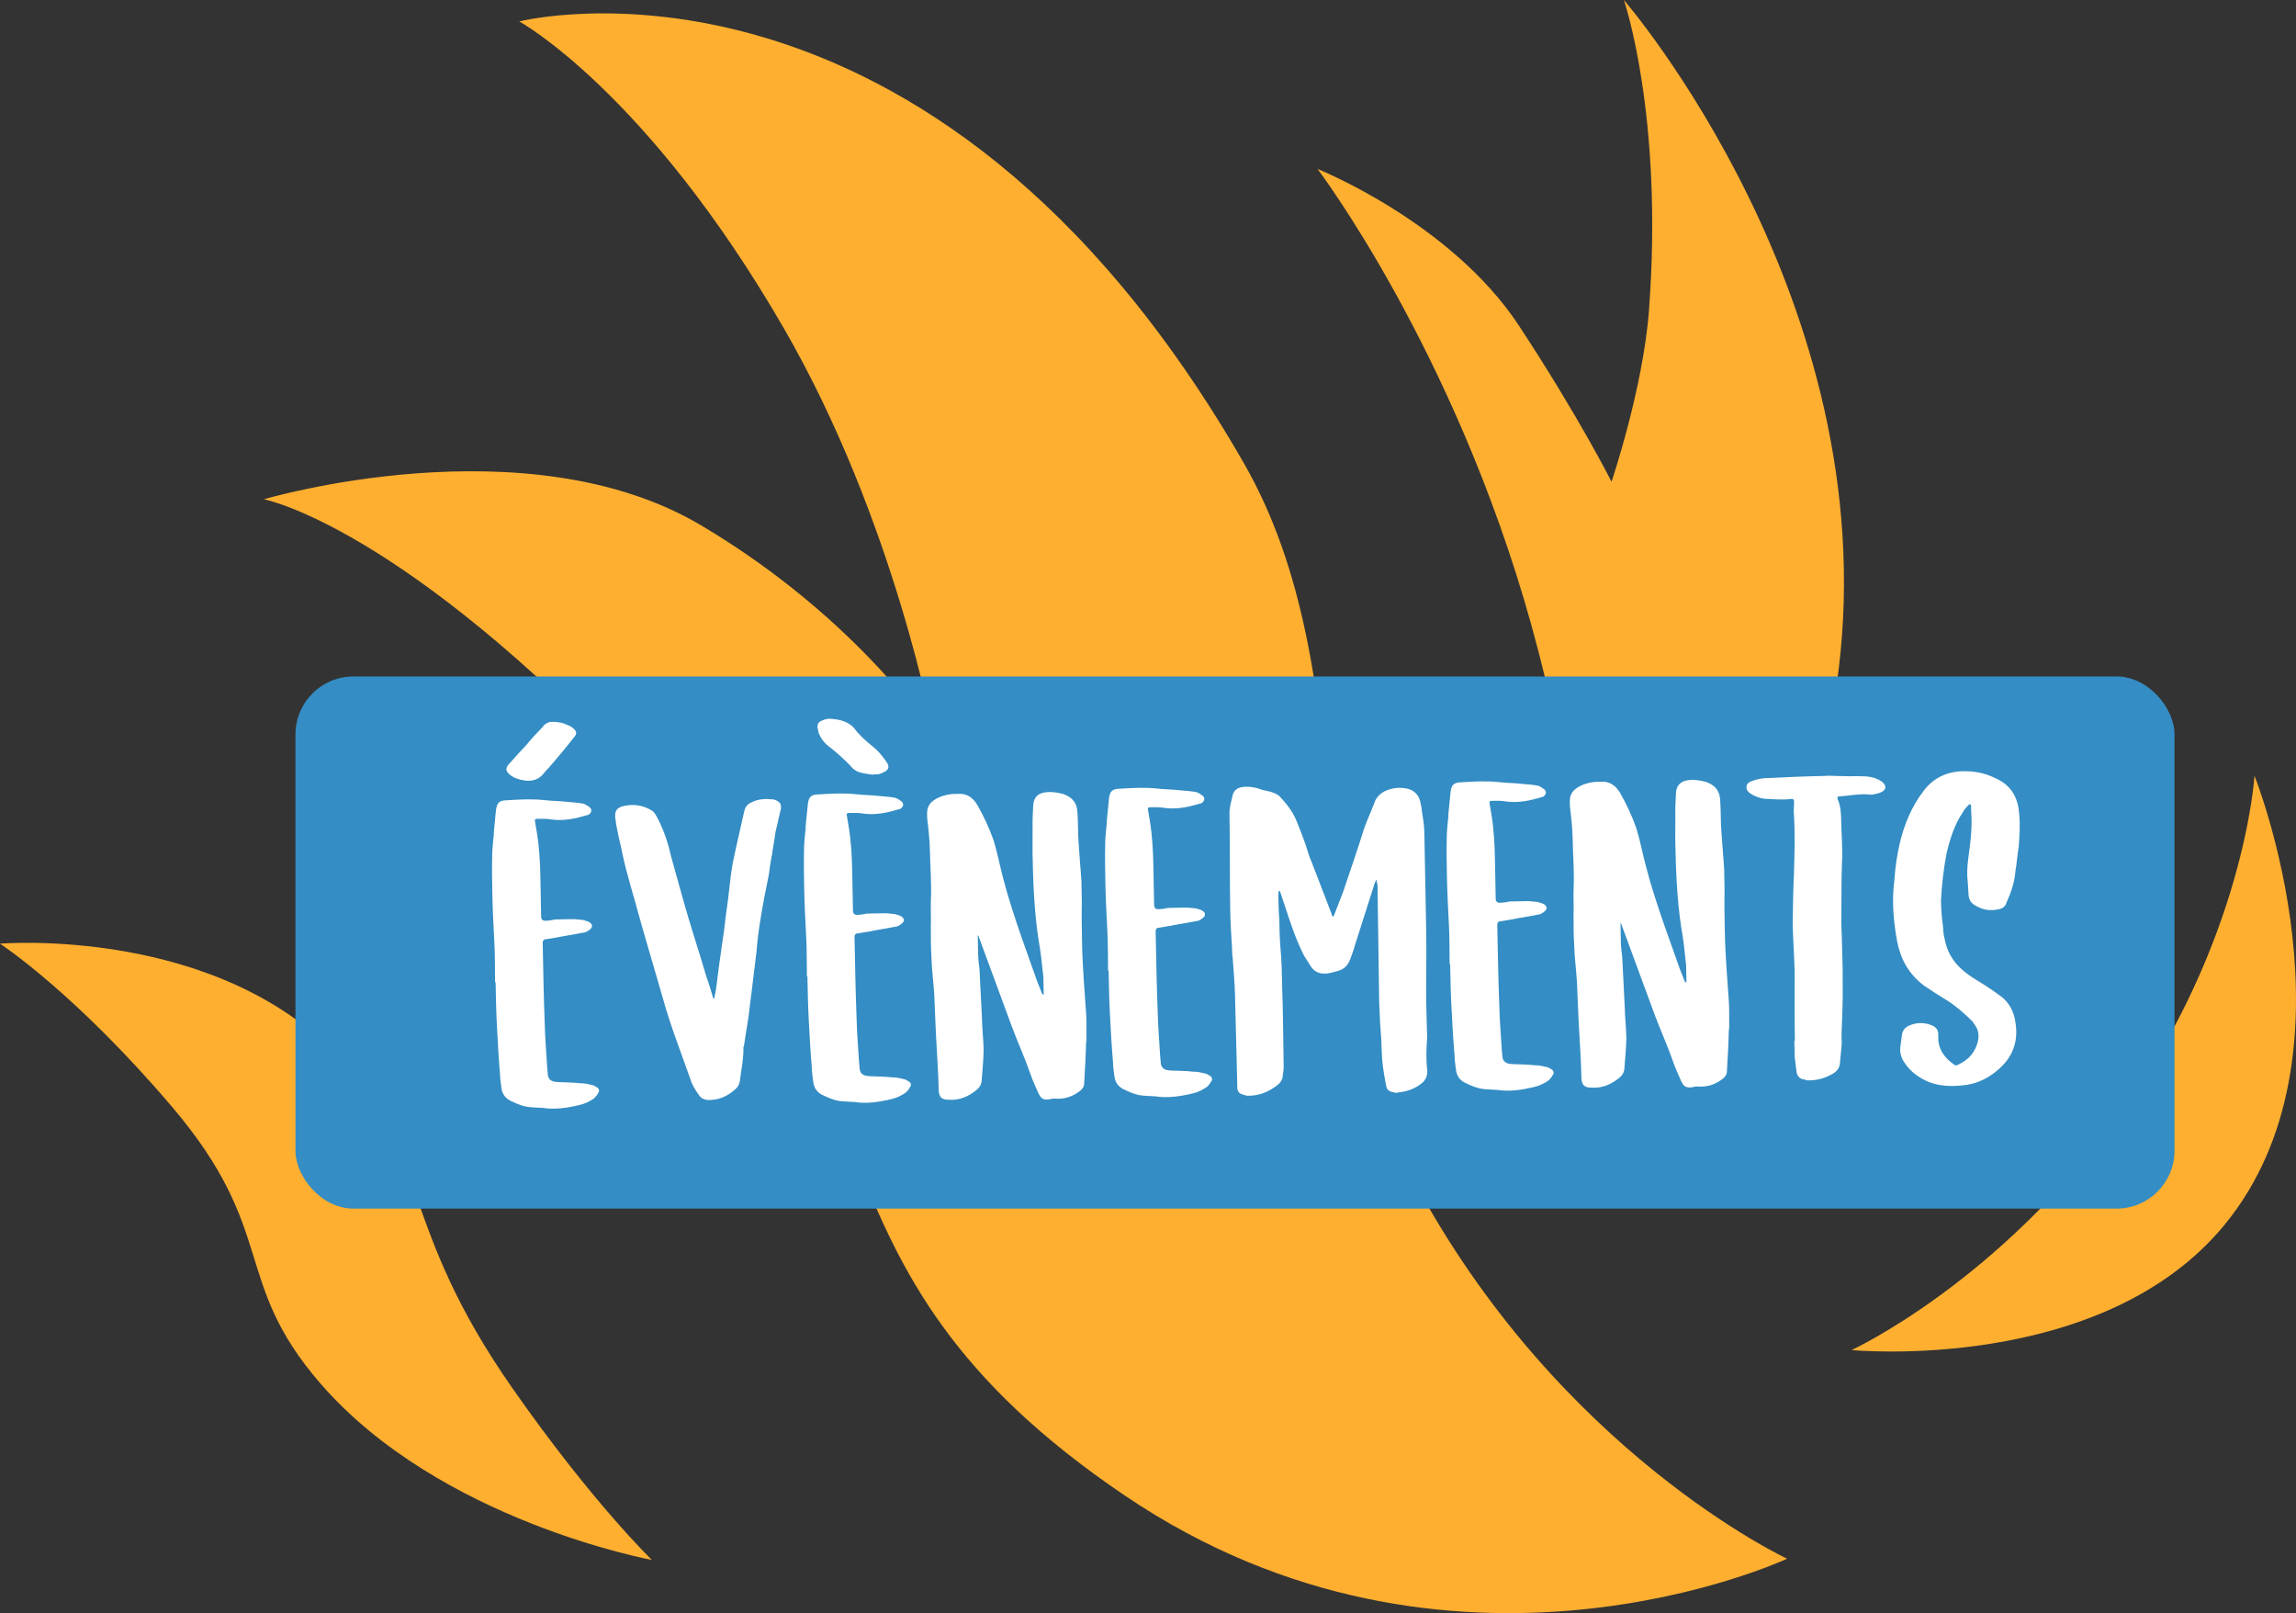 <svg xmlns="http://www.w3.org/2000/svg" id="Calque_2" data-name="Calque 2" width="151.11" height="106.148" viewBox="0 0 151.11 106.148"><rect x="0" y="0" width="151.11" height="106.148" fill="#333333" stroke="none"/><g id="Calque_1-2" data-name="Calque 1"><g id="Titre-Evenements"><g><path d="m117.617,102.567s-15.095-7.018-24.665-25.07c-7.605-14.345-2.966-32.88-11.091-47.025C61.208-5.48,34.175,1.41,34.175,1.41c0,0,8.383,4.581,17.405,20.177,7.339,12.687,9.905,26.91,9.905,26.91,0,0-4.821-7.68-15.34-13.927-11.521-6.842-28.778-1.716-28.778-1.716,0,0,9.043,1.679,24.901,18.543,17.765,18.891,9.216,31.779,31.778,47.025,21.454,14.498,43.572,4.145,43.572,4.145Z" style="fill: #feaf30;"></path><path d="m104.173,74.648s14.725-13.476,16.835-30.579C124.005,19.774,106.874,0,106.874,0c0,0,2.616,7.571,1.653,20.419-.385,5.138-2.465,11.28-2.465,11.28,0,0-2.121-4.224-6.081-10.251-4.486-6.827-13.268-10.329-13.268-10.329,0,0,9.006,11.861,14.048,29.921,5.383,19.284,3.413,33.608,3.413,33.608Z" style="fill: #feaf30;"></path><path d="m121.861,88.837s16.453,1.6,24.537-8.23c9.286-11.291,1.982-29.557,1.982-29.557,0,0-.668,10.883-8.848,22.247-7.98,11.087-17.67,15.54-17.67,15.54Z" style="fill: #feaf30;"></path><path d="m42.905,102.647s-13.975-2.551-21.833-11.629c-5.839-6.745-2.768-9.971-9.732-18.165-6.418-7.551-11.34-10.757-11.34-10.757,0,0,14.455-1.219,22.603,7.772,5.601,6.18,3.692,10.848,11.109,21.462,5.273,7.546,9.193,11.318,9.193,11.318Z" style="fill: #feaf30;"></path></g><rect x="19.446" y="44.513" width="123.668" height="35.015" rx="3.811" ry="3.811" style="fill: #348dc4;"></rect><g><path d="m34.627,72.819c-.316-.064-.634-.197-.916-.332-.423-.168-.674-.478-.718-.967-.04-.279-.081-.593-.087-.873-.09-1.047-.144-2.061-.198-3.109-.052-.908-.07-1.853-.088-2.796l-.002-.104-.034.001c-.018-.909.001-1.785-.051-2.658-.055-1.049-.109-2.098-.129-3.146-.016-.84-.031-1.644-.012-2.448-.008-.42.055-.842.082-1.262.032-.141.03-.245.027-.385.061-.491.086-.98.147-1.472.062-.421.198-.599.688-.607.839-.051,1.643-.102,2.484-.012.49.061.979.051,1.471.112.35.028.735.056,1.086.119.142.032.283.134.425.237.178.136.146.347-.061.49-.035.001-.069.036-.14.038-.73.224-1.462.377-2.233.287-.351-.063-.665-.058-.98-.052-.175.003-.209.039-.171.213l.118.696c.159.977.212,1.956.231,2.97l.048,2.553q.006.314.355.272c.175-.003.384-.042.558-.081l1.084-.021c.244-.004.49.026.771.056l.316.099c.317.135.357.379.081.56-.139.107-.276.18-.452.184-.558.115-1.149.196-1.707.312l-.732.118c-.105.002-.173.108-.171.213l.004.21c.032,1.714.064,3.427.132,5.141.018.944.105,1.887.158,2.831.003.175.041.349.045.522.04.278.182.382.394.447.104-.002.175.031.28.029.489.026.979.017,1.47.078.28-.006.526.06.807.124.106.033.213.101.318.169.106.067.145.242.042.35-.067.141-.171.248-.273.354-.311.216-.623.361-.972.438-.8.189-1.603.31-2.409.185-.351-.028-.735-.021-1.086-.084Zm-.828-21.672c-.071-.068-.177-.102-.284-.204-.214-.206-.251-.345-.081-.594.411-.462.788-.889,1.199-1.316.342-.426.72-.818,1.062-1.174.136-.213.378-.357.623-.361.385-.008.735.056,1.054.225.14.033.246.101.354.204.249.205.252.38.046.594-.546.709-1.094,1.348-1.642,1.988-.137.143-.309.32-.445.498-.24.25-.553.361-.867.367-.385.007-.701-.093-1.019-.227Z" style="fill: #fff;"></path><path d="m46.015,72.078c-.252-.345-.468-.69-.58-1.073l-.886-2.466c-.369-1.008-.704-2.051-1.004-3.13l-1.234-4.244-.225-.8c-.376-1.392-.822-2.782-1.129-4.212-.079-.487-.228-.94-.307-1.428-.076-.313-.116-.592-.157-.906-.043-.454.092-.667.545-.779.662-.152,1.294-.06,1.895.313.178.137.287.38.396.588.399.796.659,1.596.852,2.467l.787,2.818c.45,1.636,1.006,3.27,1.492,4.939.185.521.334,1.007.483,1.529l.07-.001c.03-.246.096-.457.127-.703.15-1.261.336-2.559.522-3.821.088-.911.246-1.789.334-2.665.06-.561.119-1.086.214-1.612.063-.387.161-.738.225-1.09.195-.808.354-1.616.549-2.424.065-.28.202-.458.444-.567.485-.254.975-.263,1.5-.203l.177.066c.247.135.319.239.29.555-.131.492-.226,1.019-.356,1.51-.061.491-.156.948-.218,1.438-.096.457-.157.912-.219,1.369-.191.948-.384,1.896-.54,2.877-.126.738-.217,1.475-.273,2.21-.153,1.157-.271,2.312-.425,3.436-.087.946-.28,1.859-.402,2.771-.035.035-.034.07-.034.07.012.63-.083,1.191-.177,1.787-.031.176-.028.315-.061.456-.031.21-.133.387-.305.53-.516.465-1.105.721-1.806.699-.246-.031-.422-.098-.565-.306Z" style="fill: #fff;"></path><path d="m55.15,72.432c-.316-.064-.634-.197-.917-.332-.423-.168-.673-.478-.717-.967-.04-.279-.081-.593-.086-.873-.091-1.047-.145-2.061-.199-3.109-.052-.908-.07-1.853-.088-2.796l-.002-.104-.034.001c-.018-.909.001-1.785-.051-2.658-.055-1.049-.109-2.098-.129-3.146-.017-.84-.031-1.644-.012-2.448-.008-.42.055-.842.082-1.262.032-.141.03-.245.027-.385.061-.491.087-.98.147-1.472.062-.421.197-.599.688-.607.839-.051,1.643-.102,2.483-.012.49.061.98.051,1.472.112.35.028.735.056,1.086.119.141.032.282.134.425.237.177.136.146.347-.061.49-.035.001-.07.036-.14.038-.73.224-1.462.377-2.233.287-.351-.063-.666-.058-.979-.052-.176.003-.21.039-.172.213l.118.696c.159.977.212,1.956.23,2.97l.049,2.553q.006.314.354.272c.175-.003.384-.042.559-.081l1.084-.021c.244-.004.49.026.771.056l.316.099c.317.135.357.379.08.56-.138.107-.276.18-.45.184-.558.115-1.151.196-1.709.312l-.732.118c-.104.002-.172.108-.17.213l.004.21c.032,1.714.064,3.427.131,5.141.018.944.105,1.887.158,2.831.004.175.042.349.045.522.04.278.183.382.394.447.104-.002.176.031.28.029.49.026.979.017,1.471.078.28-.006.525.06.807.124.105.033.212.101.318.169.106.067.145.242.041.35-.067.141-.17.248-.272.354-.312.216-.623.361-.972.438-.801.189-1.604.31-2.409.185-.351-.028-.735-.021-1.086-.084Zm1.552-21.576c-.281-.064-.529-.2-.743-.476-.394-.413-.819-.79-1.281-1.166-.391-.271-.677-.616-.825-1.067-.002-.07-.003-.14-.039-.21-.04-.278.027-.42.306-.53.138-.073.348-.112.487-.114.35.028.665.058.983.191.246.101.458.236.637.443.324.448.751.824,1.177,1.165.355.274.678.653.93,1.033l.107.173c.073.174.007.35-.166.458-.139.072-.277.146-.416.183-.104.036-.245.005-.385.008v.034c-.245-.03-.49-.061-.771-.125Z" style="fill: #fff;"></path><path d="m68.361,71.973c-.183-.416-.364-.798-.513-1.215-.369-1.076-.844-2.117-1.249-3.193-.331-.869-.627-1.738-.959-2.606l-1.216-3.3c-.001-.034-.036-.069-.073-.139l.024,1.294c.007.315.048.629.088.943l.168,3.319c.013.7.096,1.362.108,2.062-.022.666-.08,1.33-.137,2.031-.03.21-.132.387-.305.531-.551.464-1.176.722-1.877.664-.454.009-.633-.198-.641-.652-.022-1.154-.114-2.341-.171-3.494-.054-.943-.07-1.853-.123-2.796-.051-.839-.172-1.711-.188-2.551-.046-.628-.023-1.294-.036-1.923.025-.56-.021-1.119.004-1.679.05-1.086-.041-2.168-.062-3.252-.014-.734-.098-1.468-.181-2.166l-.006-.314c-.008-.419.162-.702.507-.919.346-.217.729-.328,1.148-.371l.384-.007c.559-.046.949.227,1.237.676.434.762.798,1.523,1.094,2.358.261.834.417,1.705.643,2.541.34,1.322.784,2.644,1.228,3.93l.998,2.813.331.834.106.068-.022-1.153c-.086-.839-.172-1.677-.327-2.514-.28-1.884-.351-3.771-.387-5.659-.01-.56.014-1.119.003-1.714-.009-.455.018-.944.043-1.435.025-.525.335-.811.858-.855.384-.043.735.021,1.121.118.634.233.921.612.934,1.276.047.629.024,1.293.071,1.923.052.873.138,1.712.189,2.585l.024,1.328c-.018.91-.001,1.819.018,2.764.015.805.065,1.643.115,2.445l.144,2.026c.045.524.02,1.015.029,1.539.003.175.006.314-.026.49-.018.876-.071,1.75-.125,2.66.004.21-.098.352-.271.496-.447.358-.969.543-1.563.519-.176-.032-.314.006-.454.044-.384.041-.525-.025-.707-.372Z" style="fill: #fff;"></path><path d="m74.971,72.059c-.315-.064-.633-.198-.916-.333-.423-.167-.674-.478-.718-.966-.04-.279-.081-.594-.086-.874-.09-1.046-.144-2.061-.198-3.108-.053-.908-.07-1.853-.088-2.796l-.002-.104h-.035c-.017-.909.001-1.784-.05-2.658-.055-1.048-.109-2.097-.129-3.145-.017-.84-.031-1.644-.012-2.449-.008-.42.054-.841.081-1.261.032-.142.03-.246.028-.386.061-.49.086-.98.146-1.471.062-.421.199-.599.688-.608.839-.051,1.642-.101,2.483-.011.49.06.98.051,1.472.111.35.028.735.056,1.086.119.141.033.282.135.425.237.177.137.146.348-.062.491-.034,0-.069.036-.139.037-.73.224-1.462.378-2.233.287-.351-.063-.666-.058-.98-.052-.175.004-.209.039-.171.214l.118.696c.158.977.211,1.955.23,2.969l.048,2.553q.006.314.355.273c.175-.004.384-.043.559-.081l1.083-.021c.245-.005.49.025.771.056l.316.099c.317.135.357.378.08.56-.138.106-.276.18-.451.183-.558.115-1.15.197-1.708.312l-.732.119c-.104.002-.173.108-.171.213l.004.21c.032,1.714.064,3.427.132,5.14.018.944.106,1.888.158,2.831.004.175.042.35.045.523.04.278.183.381.394.446.105-.002.176.032.28.03.49.025.979.017,1.471.077.279-.005.525.06.807.125.105.033.212.101.318.169.106.067.145.241.042.349-.068.142-.171.249-.274.355-.311.216-.622.361-.971.438-.801.19-1.604.31-2.41.186-.351-.028-.734-.021-1.086-.084Z" style="fill: #fff;"></path><path d="m81.72,72.001c-.176-.066-.248-.171-.286-.345l-.01-.524c-.035-1.853-.106-3.74-.142-5.629-.016-.805-.101-1.642-.151-2.445-.039-.244-.044-.489-.048-.734-.051-.803-.1-1.571-.115-2.376-.04-2.133-.011-4.268-.051-6.401-.008-.419.124-.84.221-1.262.1-.316.342-.462.656-.502.418-.043.84.019,1.263.186l.562.13c.211.065.387.132.565.269.464.481.894,1.032,1.15,1.656.257.661.55,1.354.737,2.016.074.244.147.452.258.695l1.324,3.438.001.07.071.068c.034-.035.069-.036.068-.071l.602-1.55c.463-1.373.928-2.712,1.356-4.084.132-.422.334-.846.501-1.27.067-.14.1-.28.167-.421.197-.634.682-.923,1.309-1.04.21-.039.455-.043.7-.013.525.061.881.333,1.03.82.039.209.113.452.117.661.079.488.158.942.167,1.432l.119,6.295c.023,1.259.011,2.482,0,3.742-.014,1.154.043,2.308.065,3.462-.027.421-.055.841-.047,1.259.006.28.011.56.052.84.041.384-.093.701-.368.916-.448.358-.97.543-1.493.588-.104.037-.209.039-.315.006-.351-.063-.492-.165-.533-.479-.154-.767-.273-1.534-.287-2.268-.013-.63-.059-1.224-.104-1.818-.009-.454-.052-.908-.062-1.397-.047-2.518-.061-5.071-.107-7.588-.003-.141-.04-.279-.079-.453-.067.141-.134.282-.167.423l-1.189,3.729c-.098.352-.23.739-.363,1.092-.133.352-.373.637-.756.749-.243.074-.521.149-.766.188-.454.044-.842-.088-1.094-.504l-.433-.691c-.545-1.073-.916-2.222-1.288-3.369-.11-.277-.187-.592-.297-.868l-.069.002-.03.243c.01.525.02,1.05.064,1.574.011.595.023,1.224.069,1.817.087.908.104,1.817.121,2.727.067,1.712.065,3.462.098,5.175.004.21-.027.385-.059.596.005.244-.132.457-.304.6-.62.502-1.279.759-2.05.739l-.352-.099Z" style="fill: #fff;"></path><path d="m97.451,71.635c-.316-.064-.634-.198-.916-.332-.423-.168-.674-.478-.718-.967-.04-.279-.081-.593-.086-.873-.091-1.047-.145-2.061-.199-3.109-.052-.908-.07-1.853-.088-2.796l-.002-.104-.034.001c-.018-.909.001-1.785-.051-2.658-.055-1.049-.109-2.098-.129-3.146-.017-.84-.031-1.644-.012-2.449-.008-.42.055-.841.082-1.261.032-.141.03-.245.027-.385.061-.491.087-.98.147-1.472.062-.421.198-.599.688-.607.839-.052,1.643-.102,2.484-.012.49.06.979.051,1.471.111.35.029.735.056,1.086.12.142.032.283.134.425.236.178.137.146.348-.061.491-.035,0-.069.036-.14.037-.73.225-1.462.378-2.233.288-.351-.064-.665-.059-.979-.052-.176.003-.21.039-.172.213l.118.696c.159.977.212,1.956.231,2.97l.048,2.553q.006.314.355.272c.175-.004.383-.043.558-.081l1.084-.021c.244-.005.49.026.771.056l.316.099c.317.135.357.378.081.56-.139.107-.276.18-.451.184-.558.114-1.151.196-1.708.312l-.732.118c-.105.002-.173.108-.171.213l.004.21c.032,1.714.064,3.427.132,5.141.018.944.104,1.887.158,2.83.003.176.041.35.045.523.04.278.182.381.394.446.104-.002.175.032.28.03.489.026.979.017,1.47.078.28-.006.526.06.807.124.106.033.213.101.318.169.106.067.145.241.042.349-.067.142-.171.249-.273.355-.311.216-.623.361-.972.438-.801.189-1.603.31-2.409.185-.351-.028-.735-.021-1.086-.084Z" style="fill: #fff;"></path><path d="m110.663,71.176c-.184-.416-.365-.798-.513-1.215-.37-1.077-.845-2.117-1.25-3.193-.331-.869-.627-1.738-.959-2.606l-1.216-3.301c0-.034-.036-.068-.072-.138l.023,1.294c.007.315.048.629.089.942l.167,3.319c.014.7.096,1.363.109,2.062-.023.666-.08,1.33-.137,2.03-.031.211-.133.388-.306.531-.551.465-1.176.722-1.876.665-.455.009-.634-.198-.642-.652-.022-1.154-.114-2.342-.171-3.494-.054-.943-.07-1.853-.123-2.797-.051-.838-.172-1.71-.188-2.55-.046-.628-.024-1.294-.036-1.923.025-.561-.021-1.119.004-1.68.05-1.085-.041-2.168-.062-3.252-.014-.734-.098-1.467-.181-2.165l-.006-.314c-.008-.419.162-.702.508-.919s.729-.328,1.147-.371l.384-.008c.559-.046.949.228,1.237.677.435.762.799,1.523,1.094,2.357.261.835.417,1.706.643,2.542.34,1.322.784,2.644,1.229,3.93l.998,2.812.33.834.106.068-.022-1.153c-.086-.838-.172-1.676-.327-2.513-.28-1.885-.351-3.771-.386-5.659-.011-.56.014-1.12.002-1.714-.008-.455.018-.944.043-1.435.025-.526.335-.812.858-.856.384-.042.735.021,1.122.119.634.233.92.612.933,1.276.047.628.024,1.293.071,1.922.052.874.138,1.712.189,2.586l.024,1.328c-.018.909-.001,1.818.018,2.763.015.805.065,1.644.115,2.446l.144,2.026c.045.523.02,1.015.029,1.539.003.175.006.314-.026.49-.018.875-.071,1.75-.125,2.66.004.21-.098.352-.27.496-.448.357-.969.542-1.564.519-.176-.032-.314.006-.454.044-.384.041-.525-.025-.706-.372Z" style="fill: #fff;"></path><path d="m118.668,71.026c-.246-.066-.389-.238-.429-.482l-.124-1.012-.02-1.049.035-.001c-.028-1.504-.022-3.008-.015-4.478-.021-1.083-.11-2.131-.131-3.215.016-1.051.03-2.135.08-3.185.044-1.4.088-2.8-.009-4.198-.004-.21.026-.42.022-.63-.003-.174-.038-.208-.214-.205-.522.08-1.049.021-1.574-.005-.314.006-.596-.095-.878-.229-.248-.136-.495-.271-.467-.587.03-.279.344-.355.587-.43.244-.075.522-.115.768-.12,1.224-.058,2.481-.116,3.705-.139.454-.044.875.018,1.329.009.42.027.805-.016,1.225.012.385-.007.736.057,1.089.225.106.068.247.136.319.239.178.172.147.417-.061.526-.138.106-.347.146-.521.185-.175.038-.35.042-.524.01-.596-.024-1.188.092-1.781.138-.141.003-.175.039-.137.178.219.485.229,1.01.238,1.534.017.874.103,1.748.05,2.623-.048,1.155-.027,2.273-.04,3.429-.025.525.02,1.049.029,1.573.018.944.071,1.922.055,2.902.021,1.153-.027,2.273-.075,3.43l.012.63c-.027.419-.089.84-.116,1.26-.028.315-.2.529-.442.674-.554.325-1.11.476-1.74.452-.07-.033-.176-.066-.246-.064Z" style="fill: #fff;"></path><path d="m126.995,71.218c-.67-.268-1.237-.676-1.634-1.264-.215-.311-.326-.624-.298-1.009l.122-.911c.064-.28.236-.459.514-.569.452-.184.907-.192,1.364-.026.281.101.494.271.5.586l.01.489c.083.663.477,1.145,1.009,1.52.07.069.177.102.28.03.729-.328,1.173-.862,1.333-1.634.062-.386-.014-.735-.265-1.045l-.108-.173c-.498-.479-1.032-.96-1.599-1.334-.566-.34-1.098-.68-1.593-1.02-.994-.751-1.537-1.72-1.77-2.904-.117-.628-.198-1.256-.246-1.92-.049-.733-.027-1.434.064-2.135.055-.84.179-1.682.373-2.49.293-1.195.761-2.324,1.512-3.317.647-.886,1.549-1.323,2.634-1.344.733-.014,1.436.114,2.106.451,1.022.435,1.492,1.23,1.582,2.277.085.769.028,1.539-.027,2.274-.095.526-.12,1.053-.215,1.579-.056.734-.289,1.403-.59,2.074-.065.246-.272.391-.518.429-.522.115-1.013.055-1.473-.216-.354-.169-.499-.446-.505-.796-.006-.279-.045-.523-.05-.769-.123-.977.104-1.891.191-2.837.059-.595.083-1.19.036-1.784l-.009-.455c-.035-.034-.105-.067-.14-.032-.138.143-.274.285-.376.462-.579.851-.876,1.801-1.103,2.784-.19,1.019-.311,2.034-.361,3.085.011.56.057,1.154.138,1.746.006.28.046.56.121.838.193.977.731,1.7,1.547,2.279.319.238.743.476,1.062.68.354.238.673.441.992.681.638.443.965,1.102,1.049,1.834.198,1.256-.236,2.313-1.201,3.102-.551.465-1.209.826-1.976.946-.837.12-1.677.137-2.486-.163Z" style="fill: #fff;"></path></g></g></g></svg>